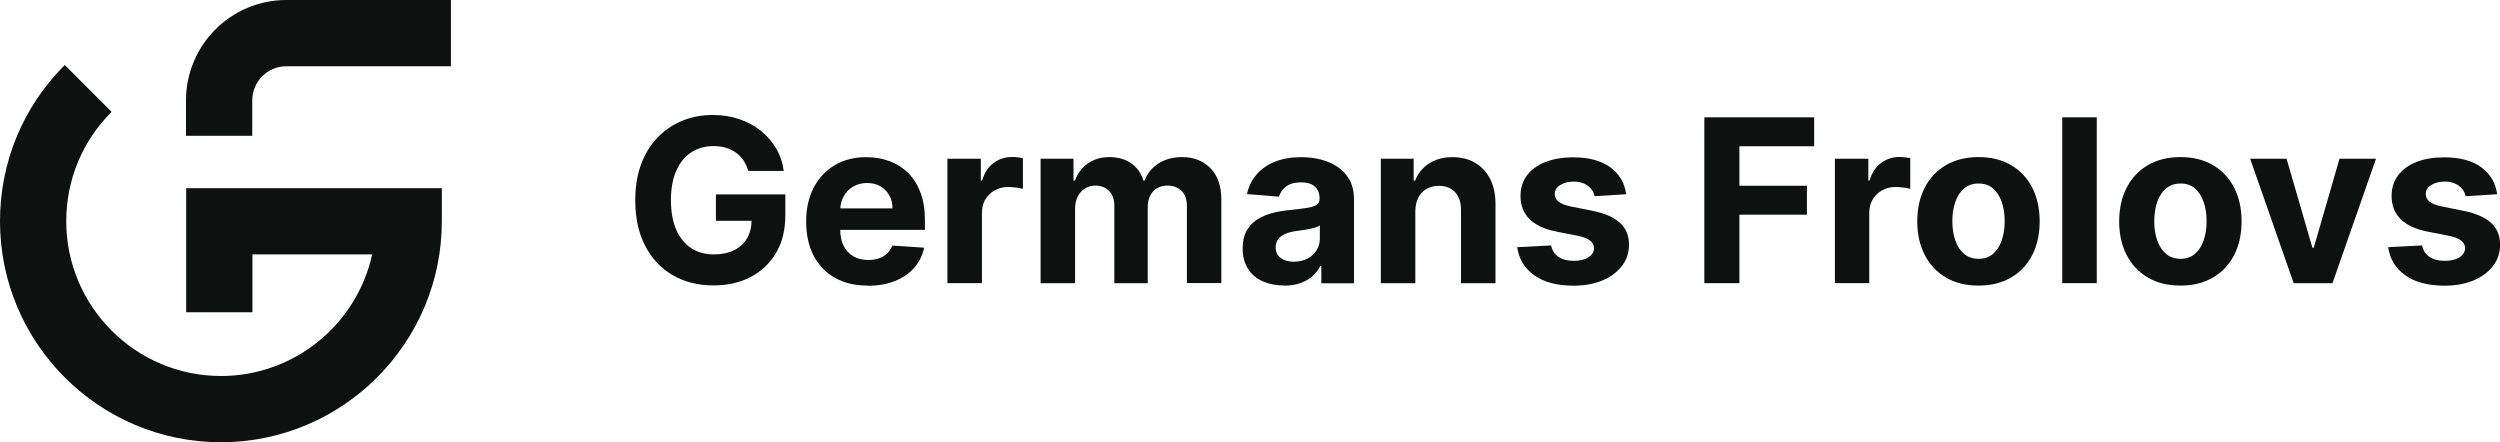 <?xml version="1.0" encoding="UTF-8"?>
<svg xmlns="http://www.w3.org/2000/svg" id="Layer_2" viewBox="0 0 300 53.07">
  <defs>
    <style>.cls-1{fill:#0e110f;}</style>
  </defs>
  <g id="Layer_1-2">
    <path class="cls-1" d="m26.52,53.07C11.89,53.07,0,41.18,0,26.55c0-7.09,2.76-13.74,7.77-18.75l5.62,5.62c-3.51,3.51-5.44,8.17-5.44,13.13,0,10.23,8.32,18.57,18.57,18.57,8.87,0,16.31-6.26,18.14-14.59h-14.37v6.94h-7.95v-14.89h30.68v3.97c0,14.62-11.89,26.52-26.52,26.52h.01Z"></path>
    <path class="cls-1" d="m30.27,16.3h-7.95v-4.26c0-6.63,5.39-12.04,12.04-12.04h19.75v7.95h-19.75c-2.25,0-4.09,1.84-4.09,4.09v4.26Z"></path>
    <path class="cls-1" d="m89.79,20.51c-.14-.47-.33-.89-.57-1.26-.24-.37-.54-.68-.9-.93s-.75-.45-1.21-.59c-.45-.14-.94-.2-1.49-.2-1.01,0-1.91.25-2.68.76-.77.5-1.37,1.24-1.79,2.2s-.64,2.14-.64,3.52.21,2.57.63,3.54,1.02,1.71,1.79,2.22c.77.51,1.68.76,2.73.76.95,0,1.77-.17,2.44-.51.68-.34,1.2-.82,1.55-1.44.36-.62.54-1.36.54-2.21l.85.13h-5.13v-3.17h8.33v2.51c0,1.75-.37,3.25-1.11,4.5-.74,1.26-1.76,2.22-3.05,2.9-1.3.68-2.78,1.01-4.45,1.01-1.86,0-3.5-.41-4.92-1.24s-2.51-2-3.3-3.53c-.79-1.53-1.18-3.34-1.18-5.44,0-1.61.23-3.05.7-4.32s1.13-2.34,1.98-3.22c.85-.88,1.84-1.55,2.96-2.01s2.35-.69,3.67-.69c1.12,0,2.17.16,3.15.49.97.33,1.84.79,2.59,1.39.75.6,1.37,1.31,1.85,2.12.48.82.79,1.72.92,2.71h-4.27Z"></path>
    <path class="cls-1" d="m104.14,34.27c-1.54,0-2.86-.31-3.96-.94-1.11-.62-1.95-1.51-2.55-2.66-.59-1.15-.89-2.51-.89-4.09s.3-2.88.89-4.04c.6-1.16,1.44-2.06,2.52-2.71,1.09-.65,2.36-.97,3.82-.97.98,0,1.9.16,2.76.47.85.31,1.6.79,2.24,1.41.64.63,1.13,1.42,1.49,2.37.36.95.53,2.06.53,3.33v1.14h-12.6v-2.57h8.71c0-.6-.13-1.12-.39-1.58-.26-.46-.62-.82-1.07-1.08-.46-.26-.99-.39-1.59-.39s-1.18.14-1.67.43-.86.67-1.13,1.16-.41,1.02-.42,1.61v2.44c0,.74.14,1.38.41,1.91.28.54.66.95,1.17,1.25.5.29,1.1.44,1.8.44.46,0,.88-.07,1.26-.2.38-.13.71-.32.98-.58.27-.26.48-.58.62-.95l3.83.25c-.2.92-.59,1.72-1.19,2.41-.6.68-1.37,1.21-2.31,1.59-.94.38-2.03.57-3.26.57Z"></path>
    <path class="cls-1" d="m113.69,33.98v-14.93h4.01v2.61h.16c.27-.93.73-1.63,1.37-2.1.64-.48,1.38-.72,2.22-.72.21,0,.43.01.67.04s.45.06.63.11v3.67c-.19-.06-.46-.11-.81-.15-.34-.05-.66-.07-.94-.07-.61,0-1.15.13-1.63.4-.47.26-.85.63-1.13,1.09-.28.47-.41,1-.41,1.61v8.44h-4.14Z"></path>
    <path class="cls-1" d="m124.87,33.98v-14.93h3.95v2.63h.17c.31-.87.83-1.56,1.55-2.07.73-.5,1.59-.76,2.6-.76s1.89.25,2.62.76c.72.51,1.2,1.2,1.44,2.06h.15c.31-.85.86-1.54,1.66-2.05.8-.51,1.75-.77,2.84-.77,1.39,0,2.53.44,3.4,1.33.87.88,1.31,2.14,1.31,3.75v10.04h-4.13v-9.22c0-.83-.22-1.45-.66-1.86s-.99-.62-1.65-.62c-.75,0-1.34.24-1.76.71-.42.48-.63,1.1-.63,1.88v9.12h-4.01v-9.31c0-.73-.21-1.32-.63-1.75-.42-.44-.97-.65-1.65-.65-.46,0-.87.11-1.24.35-.37.23-.66.55-.87.96-.21.41-.32.89-.32,1.44v8.96h-4.14Z"></path>
    <path class="cls-1" d="m154.08,34.26c-.95,0-1.8-.17-2.55-.5s-1.33-.83-1.76-1.49c-.43-.66-.65-1.48-.65-2.46,0-.83.15-1.52.46-2.09.31-.56.72-1.02,1.25-1.36s1.12-.6,1.79-.78c.67-.18,1.38-.3,2.11-.37.87-.09,1.57-.18,2.1-.26.53-.08.92-.2,1.16-.36s.36-.4.36-.72v-.06c0-.61-.19-1.09-.58-1.43-.39-.34-.93-.5-1.64-.5-.74,0-1.34.16-1.78.49-.44.33-.73.74-.88,1.23l-3.83-.31c.19-.91.58-1.69,1.15-2.35s1.31-1.18,2.21-1.54c.91-.36,1.95-.54,3.14-.54.83,0,1.63.1,2.39.29.76.2,1.44.5,2.03.91.59.41,1.06.93,1.41,1.57.34.64.51,1.4.51,2.29v10.07h-3.92v-2.07h-.12c-.24.46-.56.88-.96,1.23s-.89.63-1.45.83c-.56.2-1.22.3-1.95.3Zm1.19-2.86c.61,0,1.15-.12,1.61-.36.46-.24.83-.57,1.1-.99s.4-.88.4-1.41v-1.58c-.13.08-.31.16-.53.23-.22.07-.47.13-.75.19s-.56.1-.84.14-.53.08-.76.11c-.48.07-.91.18-1.27.34-.36.15-.64.37-.85.63-.2.26-.3.59-.3.98,0,.56.2.99.62,1.29.41.29.93.44,1.57.44Z"></path>
    <path class="cls-1" d="m169.84,25.35v8.63h-4.14v-14.93h3.94v2.63h.18c.33-.87.88-1.55,1.66-2.06s1.72-.76,2.83-.76c1.04,0,1.94.23,2.71.68.77.45,1.37,1.1,1.8,1.94.43.84.64,1.84.64,3v9.5h-4.14v-8.77c0-.91-.23-1.63-.7-2.14-.47-.51-1.12-.77-1.95-.77-.56,0-1.05.12-1.47.36-.43.24-.76.59-.99,1.04-.24.46-.36,1.01-.37,1.65Z"></path>
    <path class="cls-1" d="m195.14,23.31l-3.79.23c-.06-.32-.2-.62-.42-.88-.21-.26-.49-.47-.84-.63s-.76-.24-1.24-.24c-.64,0-1.18.14-1.62.41-.44.27-.66.63-.66,1.07,0,.36.14.66.43.91.29.25.78.44,1.47.59l2.7.54c1.45.3,2.53.78,3.24,1.44.71.66,1.07,1.53,1.07,2.61,0,.98-.29,1.84-.86,2.57s-1.36,1.32-2.35,1.73c-.99.41-2.14.62-3.43.62-1.98,0-3.55-.41-4.72-1.24s-1.85-1.95-2.06-3.38l4.07-.21c.12.6.42,1.06.9,1.38s1.08.47,1.82.47,1.31-.14,1.75-.42c.44-.28.67-.64.68-1.09,0-.38-.16-.69-.48-.93-.31-.24-.79-.43-1.44-.56l-2.59-.51c-1.46-.29-2.54-.8-3.25-1.52-.71-.72-1.06-1.64-1.06-2.75,0-.96.26-1.79.78-2.48.52-.69,1.26-1.23,2.21-1.6s2.06-.56,3.34-.56c1.88,0,3.37.4,4.45,1.2,1.09.8,1.72,1.88,1.9,3.25Z"></path>
    <path class="cls-1" d="m204.52,33.98V14.08h13.18v3.47h-8.97v4.74h8.1v3.47h-8.1v8.22h-4.21Z"></path>
    <path class="cls-1" d="m220.19,33.98v-14.93h4.01v2.61h.15c.27-.93.73-1.63,1.37-2.1.64-.48,1.38-.72,2.21-.72.21,0,.43.01.67.04s.45.06.63.11v3.67c-.19-.06-.46-.11-.81-.15-.34-.05-.66-.07-.94-.07-.61,0-1.15.13-1.63.4-.48.26-.85.63-1.13,1.09-.27.47-.41,1-.41,1.61v8.44h-4.14Z"></path>
    <path class="cls-1" d="m237.42,34.27c-1.51,0-2.81-.32-3.91-.97-1.1-.64-1.94-1.54-2.54-2.7s-.9-2.5-.9-4.03.3-2.89.9-4.05c.6-1.16,1.44-2.06,2.54-2.7,1.1-.64,2.4-.97,3.91-.97s2.81.32,3.91.97c1.1.64,1.94,1.54,2.54,2.7.59,1.16.89,2.51.89,4.05s-.3,2.87-.89,4.03c-.6,1.16-1.44,2.06-2.54,2.7-1.1.65-2.4.97-3.91.97Zm.02-3.21c.69,0,1.26-.2,1.72-.59.46-.39.81-.93,1.04-1.61.24-.68.36-1.45.36-2.32s-.12-1.64-.36-2.32c-.24-.68-.58-1.22-1.04-1.61s-1.03-.59-1.72-.59-1.27.2-1.74.59-.82.93-1.06,1.61c-.24.68-.36,1.45-.36,2.32s.12,1.64.36,2.32c.24.68.59,1.22,1.06,1.61.47.39,1.05.59,1.74.59Z"></path>
    <path class="cls-1" d="m251.61,14.08v19.9h-4.14V14.08h4.14Z"></path>
    <path class="cls-1" d="m261.65,34.27c-1.51,0-2.81-.32-3.91-.97-1.1-.64-1.94-1.54-2.54-2.7s-.9-2.5-.9-4.03.3-2.89.9-4.05c.6-1.16,1.44-2.06,2.54-2.7,1.1-.64,2.4-.97,3.91-.97s2.81.32,3.91.97c1.1.64,1.94,1.54,2.54,2.7.59,1.16.89,2.51.89,4.05s-.3,2.87-.89,4.03c-.6,1.16-1.44,2.06-2.54,2.7-1.1.65-2.4.97-3.91.97Zm.02-3.21c.69,0,1.26-.2,1.72-.59.46-.39.81-.93,1.04-1.61.24-.68.36-1.45.36-2.32s-.12-1.64-.36-2.32c-.24-.68-.58-1.22-1.04-1.61s-1.03-.59-1.72-.59-1.27.2-1.74.59-.82.93-1.06,1.61c-.24.68-.36,1.45-.36,2.32s.12,1.64.36,2.32c.24.68.59,1.22,1.06,1.61.47.39,1.05.59,1.74.59Z"></path>
    <path class="cls-1" d="m285.12,19.05l-5.22,14.93h-4.66l-5.22-14.93h4.37l3.1,10.68h.16l3.09-10.68h4.38Z"></path>
    <path class="cls-1" d="m299.66,23.31l-3.79.23c-.06-.32-.2-.62-.42-.88-.21-.26-.49-.47-.84-.63-.35-.16-.76-.24-1.24-.24-.64,0-1.18.14-1.62.41-.44.27-.66.63-.66,1.07,0,.36.14.66.43.91.28.25.77.44,1.47.59l2.7.54c1.45.3,2.53.78,3.25,1.44.71.66,1.07,1.53,1.07,2.61,0,.98-.29,1.84-.86,2.57-.57.74-1.36,1.32-2.35,1.73-.99.41-2.14.62-3.44.62-1.97,0-3.55-.41-4.72-1.24-1.17-.83-1.85-1.95-2.06-3.38l4.07-.21c.12.6.42,1.06.9,1.38s1.08.47,1.82.47,1.31-.14,1.76-.42c.44-.28.67-.64.68-1.09,0-.38-.17-.69-.48-.93-.31-.24-.79-.43-1.44-.56l-2.59-.51c-1.46-.29-2.54-.8-3.25-1.52s-1.06-1.64-1.06-2.75c0-.96.26-1.79.78-2.48.52-.69,1.26-1.23,2.2-1.6.95-.38,2.06-.56,3.34-.56,1.88,0,3.37.4,4.45,1.2,1.09.8,1.72,1.88,1.9,3.25Z"></path>
  </g>
</svg>

